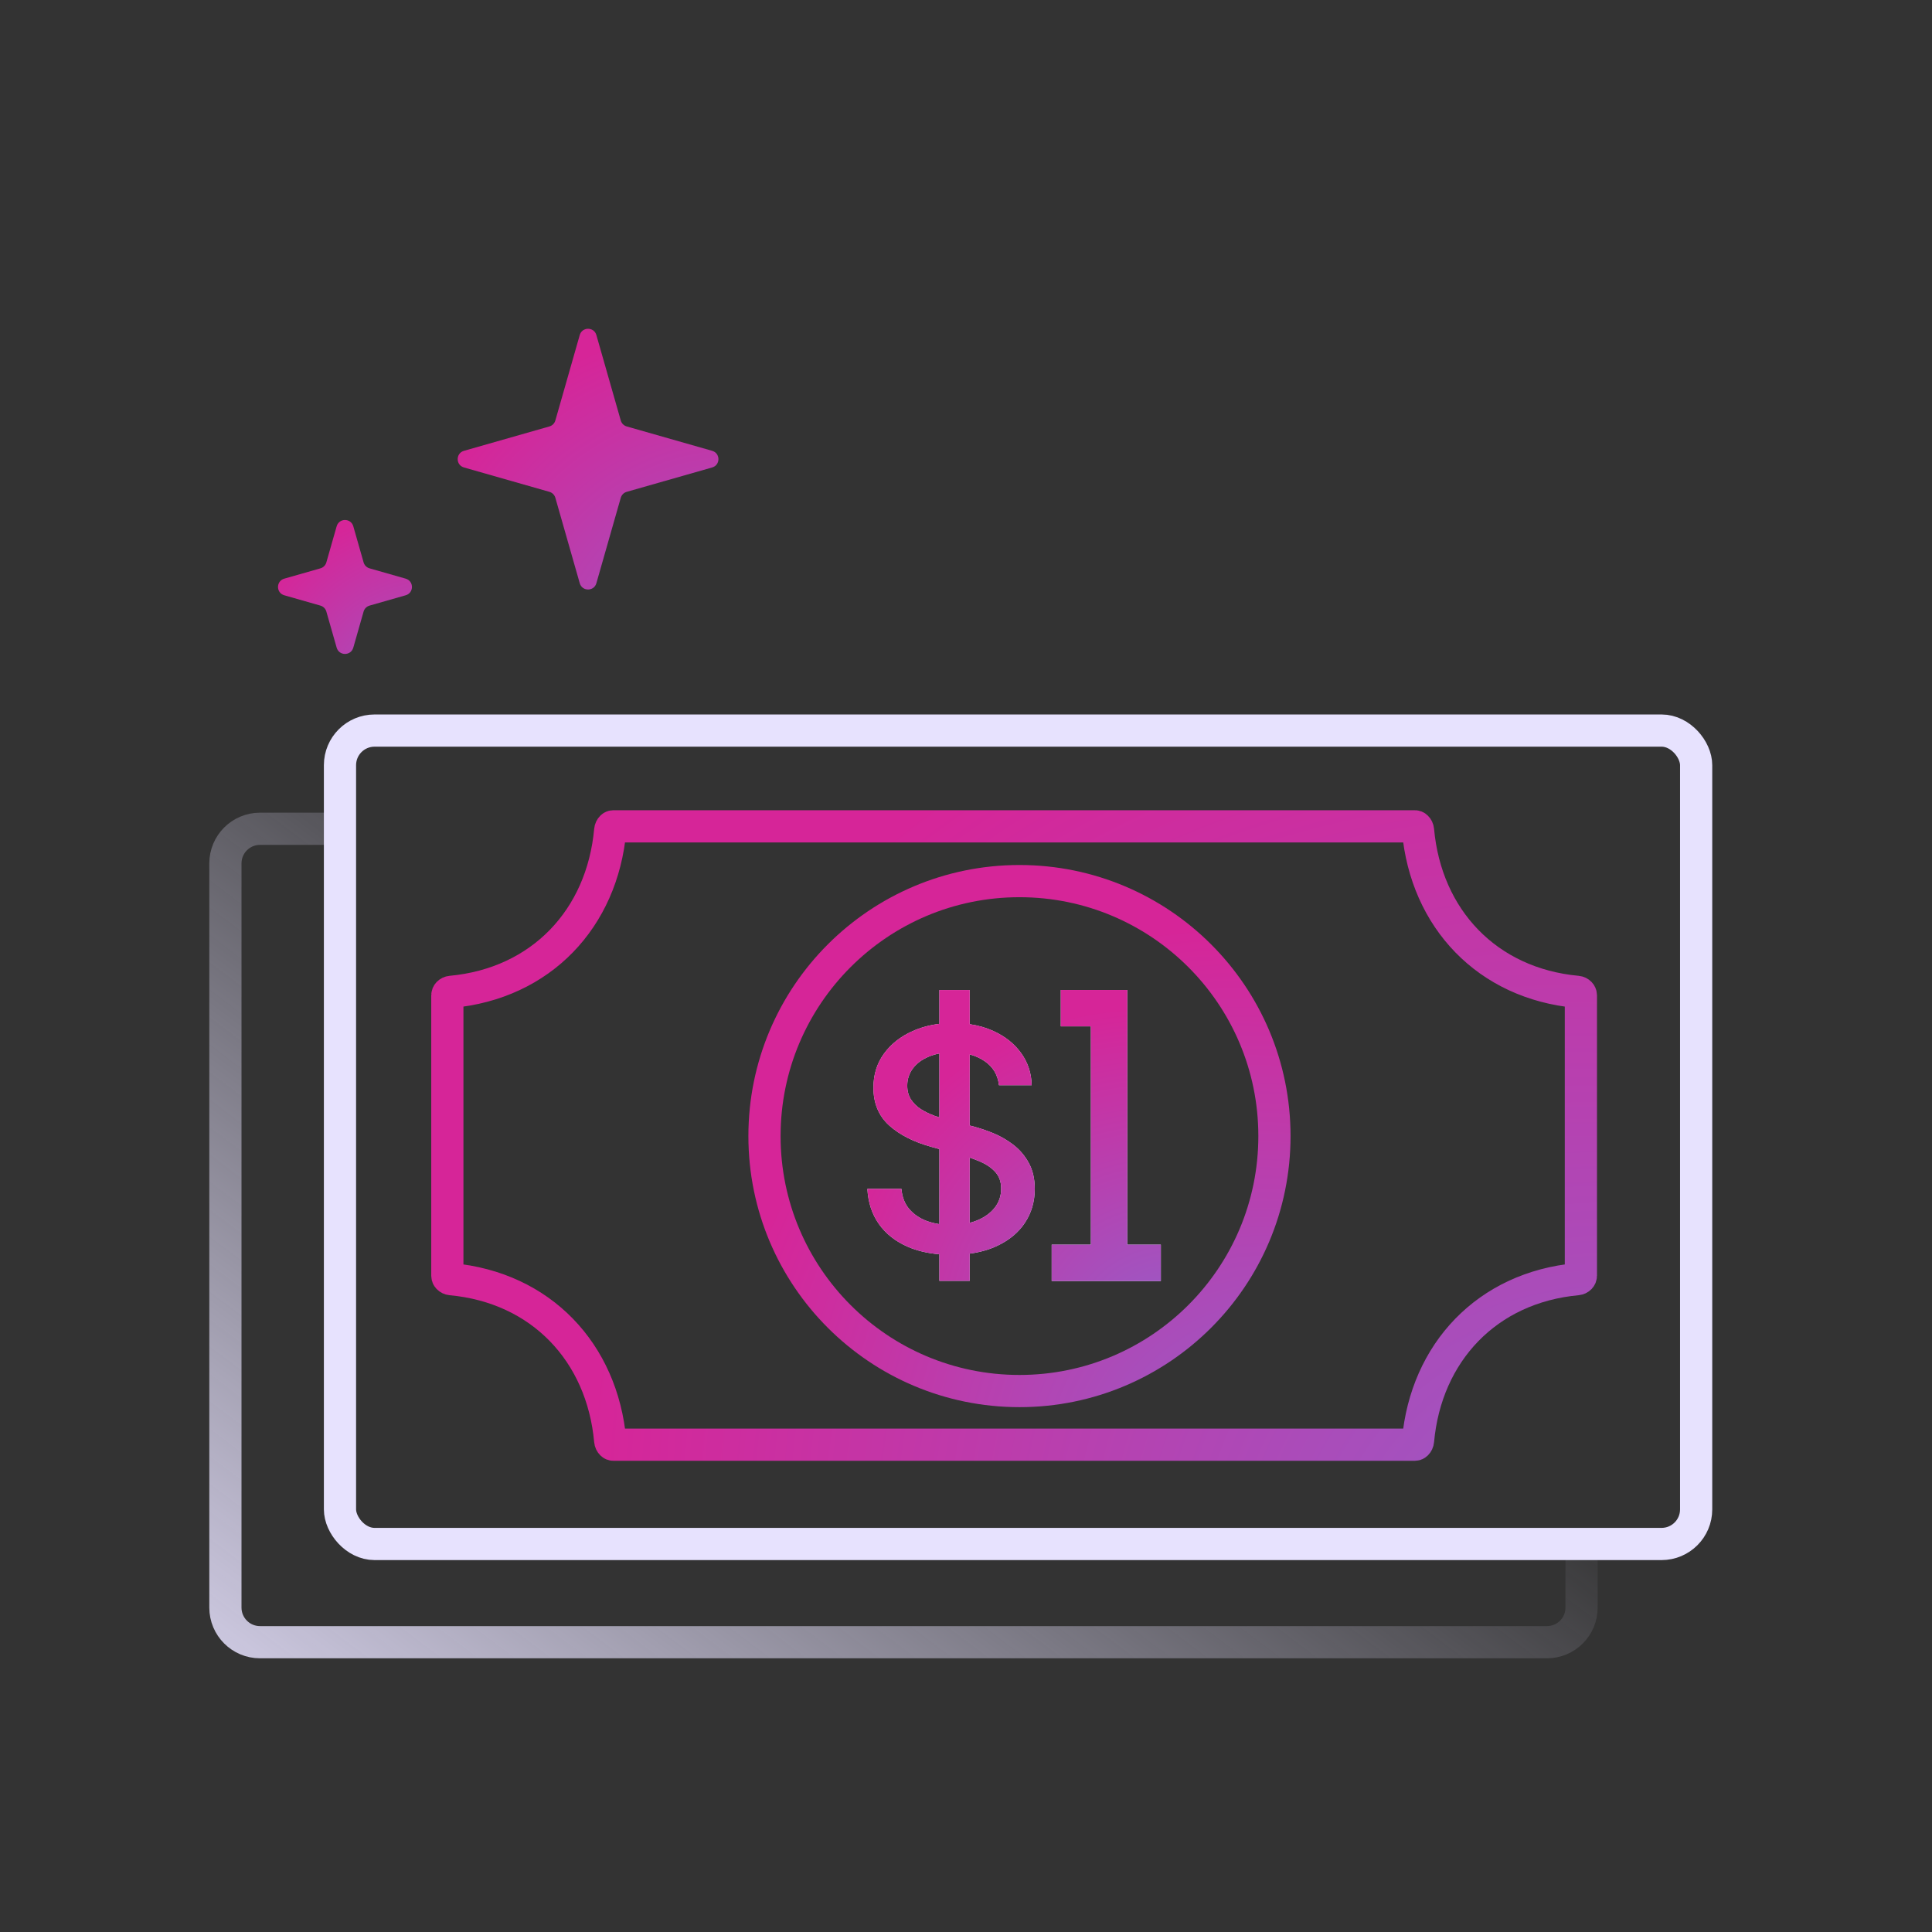 <svg width="120" height="120" viewBox="0 0 120 120" fill="none" xmlns="http://www.w3.org/2000/svg">
<rect x="0" y="0" width="120" height="120" fill="#333333" stroke="none"/>
<path d="M36.009 20.81C36.157 20.291 36.894 20.291 37.042 20.81L38.557 26.117C38.608 26.296 38.748 26.436 38.926 26.487L44.233 28.001C44.753 28.15 44.753 28.886 44.233 29.035L38.926 30.549C38.748 30.6 38.608 30.74 38.557 30.918L37.042 36.225C36.894 36.745 36.157 36.745 36.009 36.225L34.494 30.918C34.443 30.74 34.304 30.6 34.125 30.549L28.818 29.035C28.298 28.886 28.298 28.15 28.818 28.001L34.125 26.487C34.304 26.436 34.443 26.296 34.494 26.117L36.009 20.81Z" fill="url(#paint0_radial_1952_12208)"/>
<path d="M20.911 32.688C21.059 32.169 21.796 32.169 21.944 32.688L22.584 34.932C22.635 35.11 22.775 35.25 22.954 35.301L25.197 35.941C25.717 36.089 25.717 36.826 25.197 36.974L22.954 37.615C22.775 37.666 22.635 37.805 22.584 37.984L21.944 40.227C21.796 40.747 21.059 40.747 20.911 40.227L20.27 37.984C20.22 37.805 20.08 37.666 19.901 37.615L17.658 36.974C17.138 36.826 17.138 36.089 17.658 35.941L19.901 35.301C20.08 35.25 20.22 35.11 20.27 34.932L20.911 32.688Z" fill="url(#paint1_radial_1952_12208)"/>
<path d="M21.453 51.477H16.149C14.962 51.477 14 52.439 14 53.626V99.851C14 101.038 14.962 102 16.149 102H96.085C97.272 102 98.234 101.038 98.234 99.851V95.926" stroke="url(#paint2_linear_1952_12208)" stroke-width="2"/>
<rect x="21.117" y="45.377" width="84.234" height="50.523" rx="2.149" stroke="#E7E2FE" stroke-width="2"/>
<path d="M28.014 61.606C33.611 61.09 37.404 57.056 37.901 51.57C37.908 51.487 37.945 51.418 37.989 51.375C38.029 51.334 38.066 51.325 38.094 51.325H87.882C87.911 51.325 87.947 51.334 87.988 51.375C88.032 51.418 88.069 51.487 88.076 51.57C88.572 57.056 92.366 61.09 97.963 61.606C98.032 61.612 98.094 61.644 98.136 61.688C98.176 61.73 98.192 61.774 98.192 61.818V66.589V75.697V79.239C98.192 79.284 98.176 79.328 98.136 79.37C98.094 79.414 98.032 79.445 97.963 79.452C92.366 79.967 88.572 84.002 88.076 89.487C88.069 89.57 88.032 89.639 87.988 89.683C87.947 89.723 87.911 89.733 87.882 89.733L38.094 89.733C38.066 89.733 38.029 89.723 37.989 89.683C37.945 89.639 37.908 89.57 37.901 89.487C37.404 84.002 33.611 79.967 28.014 79.452C27.945 79.445 27.883 79.414 27.841 79.37C27.801 79.328 27.785 79.284 27.785 79.239V75.697V61.818C27.785 61.774 27.801 61.73 27.841 61.688C27.883 61.644 27.945 61.612 28.014 61.606Z" stroke="url(#paint3_radial_1952_12208)" stroke-width="2"/>
<circle cx="63.321" cy="70.564" r="15.837" stroke="url(#paint4_radial_1952_12208)" stroke-width="2"/>
<path fill-rule="evenodd" clip-rule="evenodd" d="M67.756 63.749H65.887V61.489H70.016V77.308H72.102V79.568H65.322V77.308H67.756V63.749Z" fill="#ECE8FE"/>
<path fill-rule="evenodd" clip-rule="evenodd" d="M67.756 63.749H65.887V61.489H70.016V77.308H72.102V79.568H65.322V77.308H67.756V63.749Z" fill="url(#paint5_radial_1952_12208)"/>
<path fill-rule="evenodd" clip-rule="evenodd" d="M58.347 77.905V79.555H60.231V77.865C60.849 77.783 61.402 77.629 61.89 77.404C62.663 77.049 63.252 76.565 63.657 75.951C64.066 75.337 64.271 74.634 64.271 73.843C64.271 73.216 64.146 72.677 63.896 72.226C63.65 71.776 63.327 71.399 62.927 71.094C62.527 70.789 62.093 70.544 61.624 70.357C61.156 70.171 60.699 70.023 60.253 69.914L60.231 69.908V65.493C60.572 65.582 60.877 65.719 61.147 65.903C61.674 66.257 61.974 66.758 62.047 67.404H64.08C64.062 66.653 63.843 65.989 63.425 65.412C63.007 64.83 62.434 64.373 61.706 64.04C61.257 63.834 60.765 63.692 60.231 63.614V61.49H58.347V63.593C57.746 63.665 57.19 63.817 56.679 64.047C55.933 64.379 55.342 64.846 54.905 65.446C54.468 66.046 54.25 66.749 54.25 67.554C54.25 68.527 54.575 69.309 55.226 69.9C55.88 70.491 56.767 70.939 57.886 71.244L58.347 71.37V76.034C58.083 75.994 57.832 75.932 57.593 75.849C57.142 75.685 56.772 75.437 56.481 75.105C56.194 74.769 56.031 74.348 55.99 73.843H53.875C53.92 74.684 54.159 75.412 54.591 76.026C55.023 76.635 55.621 77.106 56.385 77.438C56.959 77.688 57.613 77.843 58.347 77.905ZM60.231 75.953C60.385 75.913 60.534 75.865 60.676 75.808C61.145 75.617 61.513 75.353 61.781 75.016C62.05 74.675 62.184 74.277 62.184 73.823C62.184 73.409 62.065 73.07 61.829 72.806C61.597 72.542 61.281 72.324 60.881 72.151C60.678 72.063 60.461 71.979 60.231 71.902V75.953ZM58.347 65.433C58.101 65.479 57.875 65.547 57.668 65.637C57.249 65.814 56.924 66.06 56.692 66.374C56.465 66.683 56.351 67.035 56.351 67.431C56.351 67.763 56.428 68.049 56.583 68.29C56.742 68.531 56.949 68.734 57.204 68.897C57.463 69.057 57.74 69.191 58.036 69.3C58.141 69.337 58.245 69.372 58.347 69.404V65.433Z" fill="#ECE8FE"/>
<path fill-rule="evenodd" clip-rule="evenodd" d="M58.347 77.905V79.555H60.231V77.865C60.849 77.783 61.402 77.629 61.89 77.404C62.663 77.049 63.252 76.565 63.657 75.951C64.066 75.337 64.271 74.634 64.271 73.843C64.271 73.216 64.146 72.677 63.896 72.226C63.65 71.776 63.327 71.399 62.927 71.094C62.527 70.789 62.093 70.544 61.624 70.357C61.156 70.171 60.699 70.023 60.253 69.914L60.231 69.908V65.493C60.572 65.582 60.877 65.719 61.147 65.903C61.674 66.257 61.974 66.758 62.047 67.404H64.08C64.062 66.653 63.843 65.989 63.425 65.412C63.007 64.83 62.434 64.373 61.706 64.04C61.257 63.834 60.765 63.692 60.231 63.614V61.49H58.347V63.593C57.746 63.665 57.19 63.817 56.679 64.047C55.933 64.379 55.342 64.846 54.905 65.446C54.468 66.046 54.25 66.749 54.25 67.554C54.25 68.527 54.575 69.309 55.226 69.9C55.88 70.491 56.767 70.939 57.886 71.244L58.347 71.37V76.034C58.083 75.994 57.832 75.932 57.593 75.849C57.142 75.685 56.772 75.437 56.481 75.105C56.194 74.769 56.031 74.348 55.99 73.843H53.875C53.92 74.684 54.159 75.412 54.591 76.026C55.023 76.635 55.621 77.106 56.385 77.438C56.959 77.688 57.613 77.843 58.347 77.905ZM60.231 75.953C60.385 75.913 60.534 75.865 60.676 75.808C61.145 75.617 61.513 75.353 61.781 75.016C62.05 74.675 62.184 74.277 62.184 73.823C62.184 73.409 62.065 73.07 61.829 72.806C61.597 72.542 61.281 72.324 60.881 72.151C60.678 72.063 60.461 71.979 60.231 71.902V75.953ZM58.347 65.433C58.101 65.479 57.875 65.547 57.668 65.637C57.249 65.814 56.924 66.06 56.692 66.374C56.465 66.683 56.351 67.035 56.351 67.431C56.351 67.763 56.428 68.049 56.583 68.29C56.742 68.531 56.949 68.734 57.204 68.897C57.463 69.057 57.74 69.191 58.036 69.3C58.141 69.337 58.245 69.372 58.347 69.404V65.433Z" fill="url(#paint6_radial_1952_12208)"/>
<defs>
<radialGradient id="paint0_radial_1952_12208" cx="0" cy="0" r="1" gradientUnits="userSpaceOnUse" gradientTransform="translate(47.562 43.624) rotate(-129.837) scale(40.275 36.143)">
<stop stop-color="#9063CD"/>
<stop offset="0.607" stop-color="#D62598"/>
</radialGradient>
<radialGradient id="paint1_radial_1952_12208" cx="0" cy="0" r="1" gradientUnits="userSpaceOnUse" gradientTransform="translate(27.897 45.313) rotate(-129.837) scale(23.611 21.189)">
<stop stop-color="#9063CD"/>
<stop offset="0.607" stop-color="#D62598"/>
</radialGradient>
<linearGradient id="paint2_linear_1952_12208" x1="29.15" y1="127.282" x2="70.901" y2="71.749" gradientUnits="userSpaceOnUse">
<stop stop-color="#E7E2FE"/>
<stop offset="1" stop-color="#E7E2FE" stop-opacity="0"/>
</linearGradient>
<radialGradient id="paint3_radial_1952_12208" cx="0" cy="0" r="1" gradientUnits="userSpaceOnUse" gradientTransform="translate(104.965 102.595) rotate(-146.219) scale(118.07 99.547)">
<stop stop-color="#9063CD"/>
<stop offset="0.607" stop-color="#D62598"/>
</radialGradient>
<radialGradient id="paint4_radial_1952_12208" cx="0" cy="0" r="1" gradientUnits="userSpaceOnUse" gradientTransform="translate(80.525 94.112) rotate(-129.837) scale(62.783 56.342)">
<stop stop-color="#9063CD"/>
<stop offset="0.607" stop-color="#D62598"/>
</radialGradient>
<radialGradient id="paint5_radial_1952_12208" cx="0" cy="0" r="1" gradientUnits="userSpaceOnUse" gradientTransform="translate(73.555 84.875) rotate(-130.066) scale(38.38 34.492)">
<stop stop-color="#9063CD"/>
<stop offset="0.607" stop-color="#D62598"/>
</radialGradient>
<radialGradient id="paint6_radial_1952_12208" cx="0" cy="0" r="1" gradientUnits="userSpaceOnUse" gradientTransform="translate(73.555 84.875) rotate(-130.066) scale(38.38 34.492)">
<stop stop-color="#9063CD"/>
<stop offset="0.607" stop-color="#D62598"/>
</radialGradient>
</defs>
</svg>
